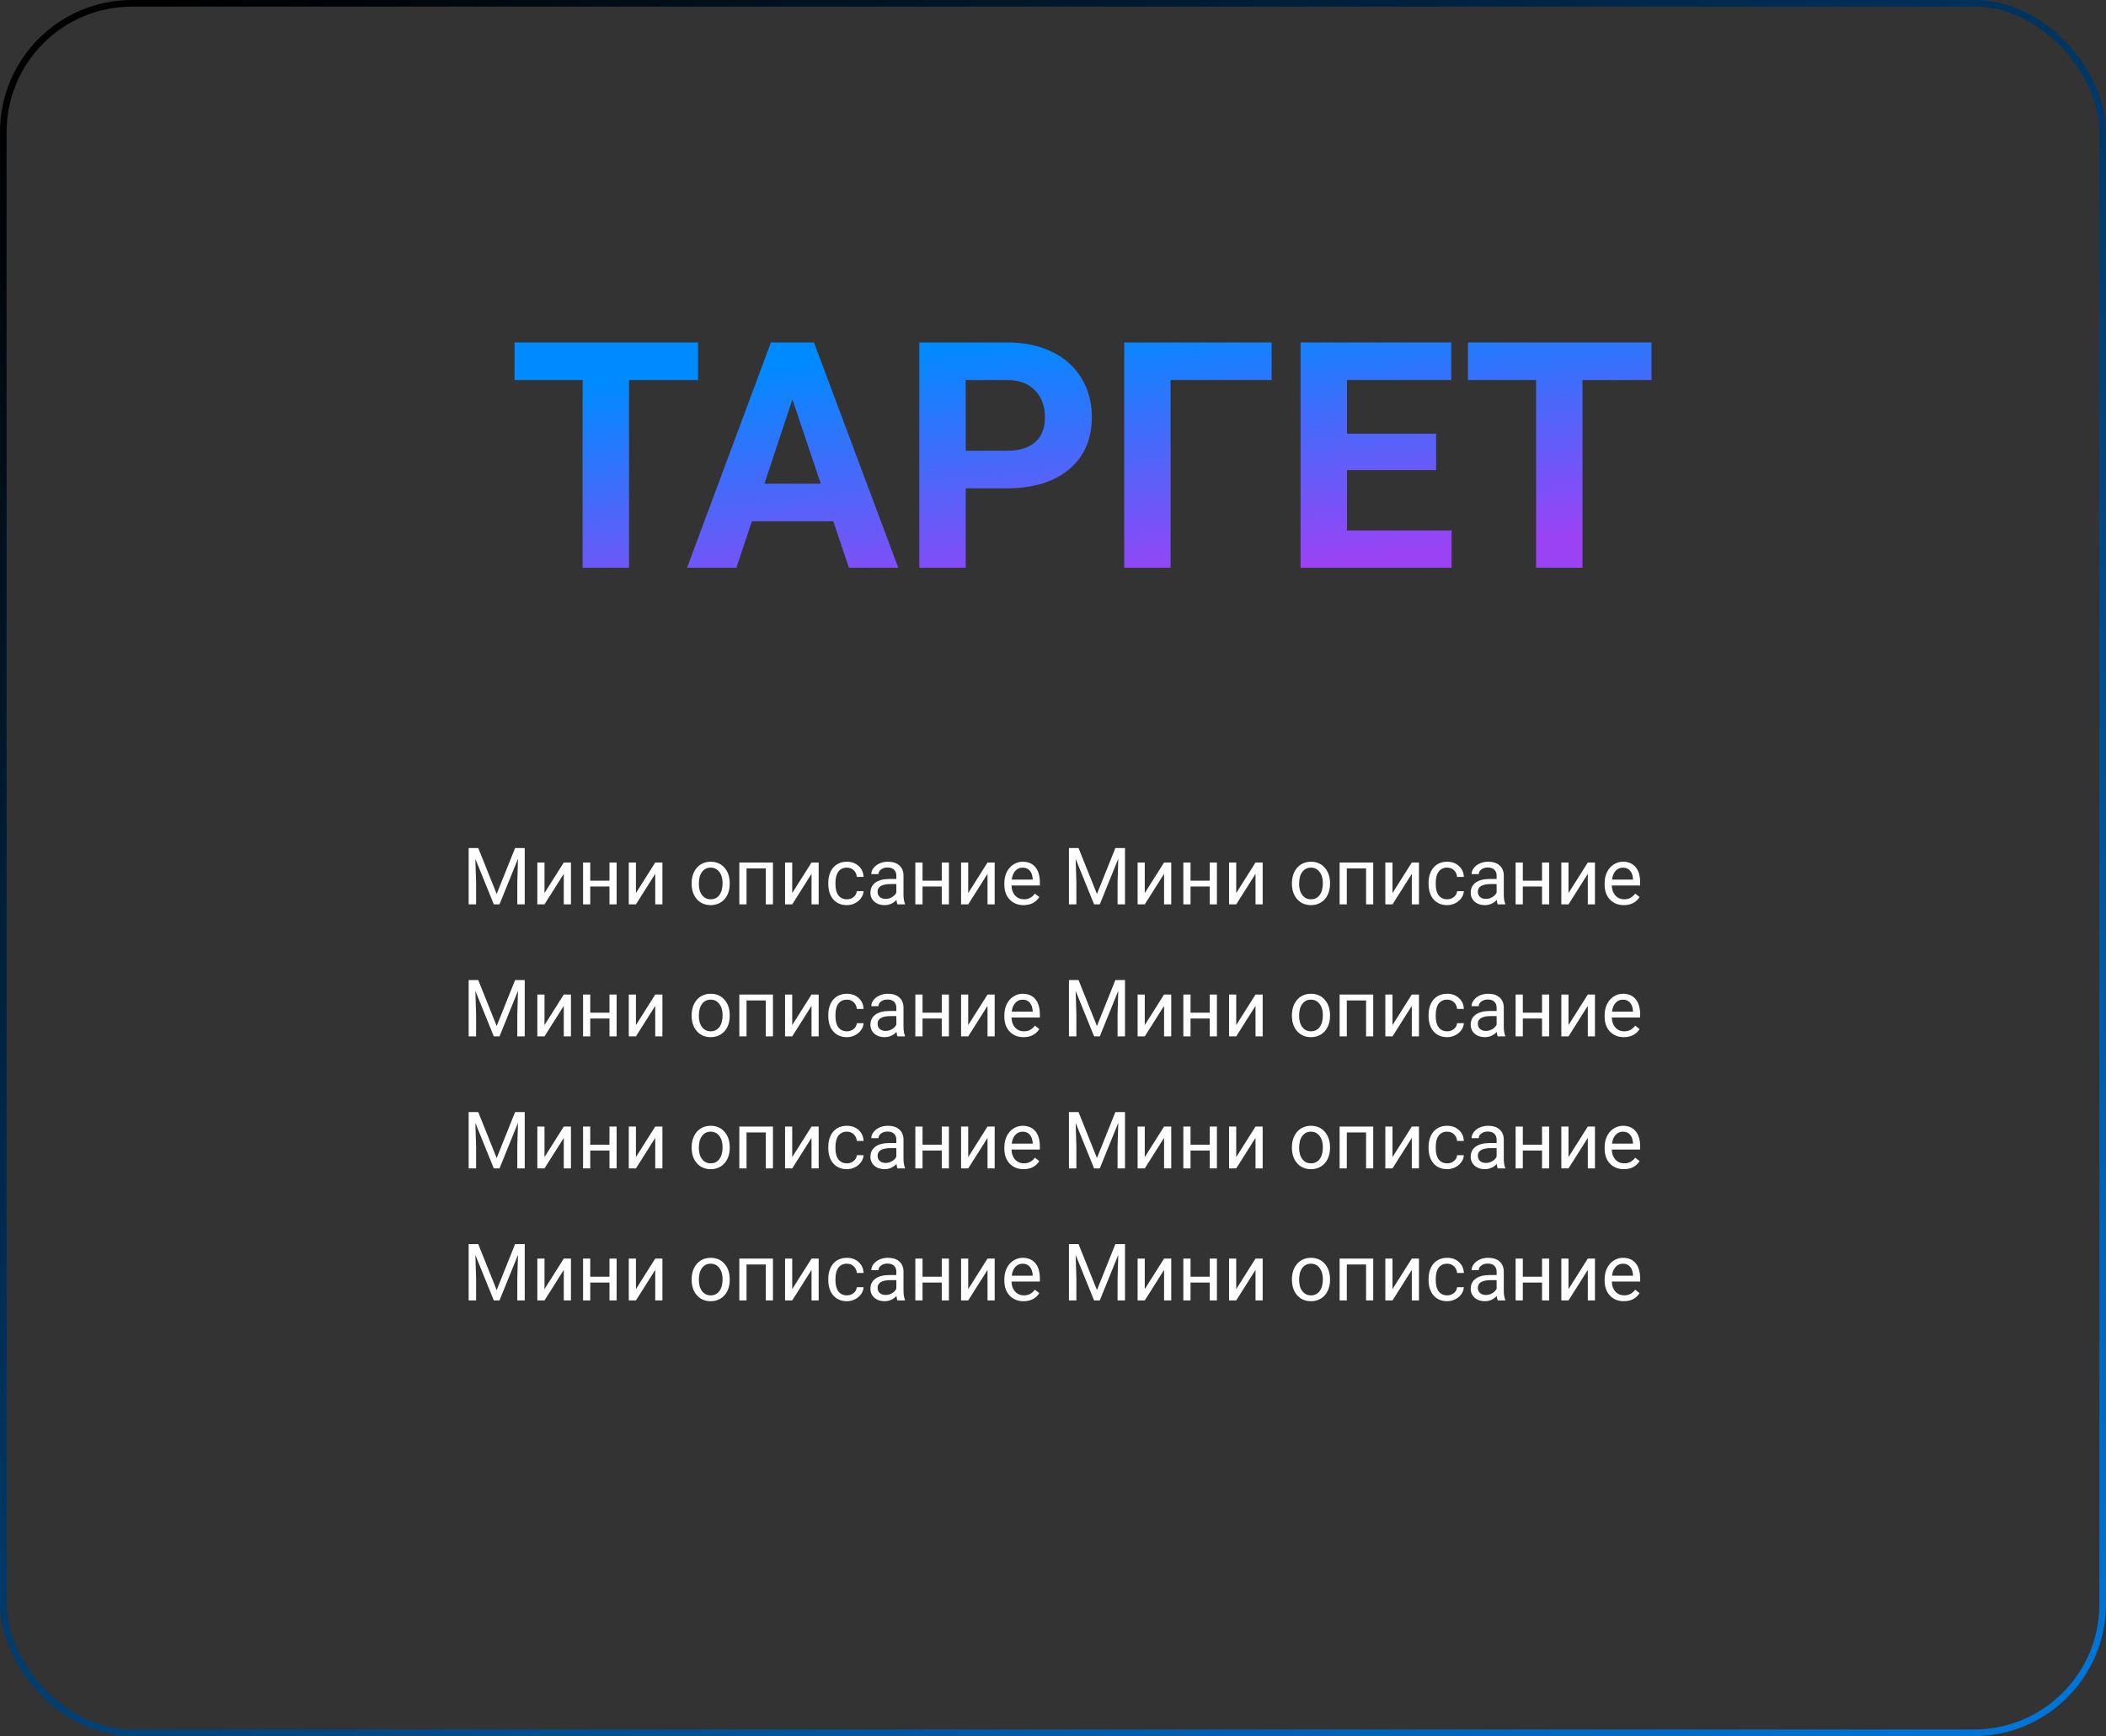 <?xml version="1.0" encoding="UTF-8"?> <svg xmlns="http://www.w3.org/2000/svg" width="319" height="263" viewBox="0 0 319 263" fill="none"><rect x="0" y="0" width="319" height="263" fill="#333333" stroke="none"/> <rect x="0.5" y="0.5" width="318" height="262" rx="19.5" stroke="url(#paint0_linear)"></rect> <path d="M105.734 57.57H95.281V86H88.25V57.57H77.938V51.875H105.734V57.57ZM126.219 78.969H113.891L111.547 86H104.07L116.773 51.875H123.289L136.062 86H128.586L126.219 78.969ZM115.789 73.273H124.32L120.031 60.5L115.789 73.273ZM146.281 73.977V86H139.25V51.875H152.562C155.125 51.875 157.375 52.344 159.312 53.281C161.266 54.219 162.766 55.555 163.812 57.289C164.859 59.008 165.383 60.969 165.383 63.172C165.383 66.516 164.234 69.156 161.938 71.094C159.656 73.016 156.492 73.977 152.445 73.977H146.281ZM146.281 68.281H152.562C154.422 68.281 155.836 67.844 156.805 66.969C157.789 66.094 158.281 64.844 158.281 63.219C158.281 61.547 157.789 60.195 156.805 59.164C155.82 58.133 154.461 57.602 152.727 57.57H146.281V68.281ZM192.617 57.57H177.312V86H170.281V51.875H192.617V57.57ZM217.531 71.211H204.031V80.352H219.875V86H197V51.875H219.828V57.57H204.031V65.703H217.531V71.211ZM250.156 57.57H239.703V86H232.672V57.57H222.359V51.875H250.156V57.57Z" fill="url(#paint1_linear)"></path> <path d="M72.443 128.469L75.232 135.43L78.022 128.469H79.481V137H78.356V133.678L78.461 130.092L75.66 137H74.799L72.004 130.109L72.115 133.678V137H70.99V128.469H72.443ZM85.398 130.66H86.482V137H85.398V132.377L82.475 137H81.391V130.66H82.475V135.289L85.398 130.66ZM93.402 137H92.318V134.293H89.406V137H88.316V130.66H89.406V133.408H92.318V130.66H93.402V137ZM99.25 130.66H100.334V137H99.25V132.377L96.326 137H95.242V130.66H96.326V135.289L99.25 130.66ZM104.764 133.771C104.764 133.15 104.885 132.592 105.127 132.096C105.373 131.6 105.713 131.217 106.146 130.947C106.584 130.678 107.082 130.543 107.641 130.543C108.504 130.543 109.201 130.842 109.732 131.439C110.268 132.037 110.535 132.832 110.535 133.824V133.9C110.535 134.518 110.416 135.072 110.178 135.564C109.943 136.053 109.605 136.434 109.164 136.707C108.727 136.98 108.223 137.117 107.652 137.117C106.793 137.117 106.096 136.818 105.561 136.221C105.029 135.623 104.764 134.832 104.764 133.848V133.771ZM105.854 133.9C105.854 134.604 106.016 135.168 106.34 135.594C106.668 136.02 107.105 136.232 107.652 136.232C108.203 136.232 108.641 136.018 108.965 135.588C109.289 135.154 109.451 134.549 109.451 133.771C109.451 133.076 109.285 132.514 108.953 132.084C108.625 131.65 108.188 131.434 107.641 131.434C107.105 131.434 106.674 131.646 106.346 132.072C106.018 132.498 105.854 133.107 105.854 133.9ZM117.08 137H115.996V131.557H113.078V137H111.988V130.66H117.08V137ZM122.922 130.66H124.006V137H122.922V132.377L119.998 137H118.914V130.66H119.998V135.289L122.922 130.66ZM128.289 136.232C128.676 136.232 129.014 136.115 129.303 135.881C129.592 135.646 129.752 135.354 129.783 135.002H130.809C130.789 135.365 130.664 135.711 130.434 136.039C130.203 136.367 129.895 136.629 129.508 136.824C129.125 137.02 128.719 137.117 128.289 137.117C127.426 137.117 126.738 136.83 126.227 136.256C125.719 135.678 125.465 134.889 125.465 133.889V133.707C125.465 133.09 125.578 132.541 125.805 132.061C126.031 131.58 126.355 131.207 126.777 130.941C127.203 130.676 127.705 130.543 128.283 130.543C128.994 130.543 129.584 130.756 130.053 131.182C130.525 131.607 130.777 132.16 130.809 132.84H129.783C129.752 132.43 129.596 132.094 129.314 131.832C129.037 131.566 128.693 131.434 128.283 131.434C127.732 131.434 127.305 131.633 127 132.031C126.699 132.426 126.549 132.998 126.549 133.748V133.953C126.549 134.684 126.699 135.246 127 135.641C127.301 136.035 127.73 136.232 128.289 136.232ZM135.941 137C135.879 136.875 135.828 136.652 135.789 136.332C135.285 136.855 134.684 137.117 133.984 137.117C133.359 137.117 132.846 136.941 132.443 136.59C132.045 136.234 131.846 135.785 131.846 135.242C131.846 134.582 132.096 134.07 132.596 133.707C133.1 133.34 133.807 133.156 134.717 133.156H135.771V132.658C135.771 132.279 135.658 131.979 135.432 131.756C135.205 131.529 134.871 131.416 134.43 131.416C134.043 131.416 133.719 131.514 133.457 131.709C133.195 131.904 133.064 132.141 133.064 132.418H131.975C131.975 132.102 132.086 131.797 132.309 131.504C132.535 131.207 132.84 130.973 133.223 130.801C133.609 130.629 134.033 130.543 134.494 130.543C135.225 130.543 135.797 130.727 136.211 131.094C136.625 131.457 136.84 131.959 136.855 132.6V135.518C136.855 136.1 136.93 136.562 137.078 136.906V137H135.941ZM134.143 136.174C134.482 136.174 134.805 136.086 135.109 135.91C135.414 135.734 135.635 135.506 135.771 135.225V133.924H134.922C133.594 133.924 132.93 134.312 132.93 135.09C132.93 135.43 133.043 135.695 133.27 135.887C133.496 136.078 133.787 136.174 134.143 136.174ZM143.734 137H142.65V134.293H139.738V137H138.648V130.66H139.738V133.408H142.65V130.66H143.734V137ZM149.582 130.66H150.666V137H149.582V132.377L146.658 137H145.574V130.66H146.658V135.289L149.582 130.66ZM155.037 137.117C154.178 137.117 153.479 136.836 152.939 136.273C152.4 135.707 152.131 134.951 152.131 134.006V133.807C152.131 133.178 152.25 132.617 152.488 132.125C152.73 131.629 153.066 131.242 153.496 130.965C153.93 130.684 154.398 130.543 154.902 130.543C155.727 130.543 156.367 130.814 156.824 131.357C157.281 131.9 157.51 132.678 157.51 133.689V134.141H153.215C153.23 134.766 153.412 135.271 153.76 135.658C154.111 136.041 154.557 136.232 155.096 136.232C155.479 136.232 155.803 136.154 156.068 135.998C156.334 135.842 156.566 135.635 156.766 135.377L157.428 135.893C156.896 136.709 156.1 137.117 155.037 137.117ZM154.902 131.434C154.465 131.434 154.098 131.594 153.801 131.914C153.504 132.23 153.32 132.676 153.25 133.25H156.426V133.168C156.395 132.617 156.246 132.191 155.98 131.891C155.715 131.586 155.355 131.434 154.902 131.434ZM163.369 128.469L166.158 135.43L168.947 128.469H170.406V137H169.281V133.678L169.387 130.092L166.586 137H165.725L162.93 130.109L163.041 133.678V137H161.916V128.469H163.369ZM176.324 130.66H177.408V137H176.324V132.377L173.4 137H172.316V130.66H173.4V135.289L176.324 130.66ZM184.328 137H183.244V134.293H180.332V137H179.242V130.66H180.332V133.408H183.244V130.66H184.328V137ZM190.176 130.66H191.26V137H190.176V132.377L187.252 137H186.168V130.66H187.252V135.289L190.176 130.66ZM195.689 133.771C195.689 133.15 195.811 132.592 196.053 132.096C196.299 131.6 196.639 131.217 197.072 130.947C197.51 130.678 198.008 130.543 198.566 130.543C199.43 130.543 200.127 130.842 200.658 131.439C201.193 132.037 201.461 132.832 201.461 133.824V133.9C201.461 134.518 201.342 135.072 201.104 135.564C200.869 136.053 200.531 136.434 200.09 136.707C199.652 136.98 199.148 137.117 198.578 137.117C197.719 137.117 197.021 136.818 196.486 136.221C195.955 135.623 195.689 134.832 195.689 133.848V133.771ZM196.779 133.9C196.779 134.604 196.941 135.168 197.266 135.594C197.594 136.02 198.031 136.232 198.578 136.232C199.129 136.232 199.566 136.018 199.891 135.588C200.215 135.154 200.377 134.549 200.377 133.771C200.377 133.076 200.211 132.514 199.879 132.084C199.551 131.65 199.113 131.434 198.566 131.434C198.031 131.434 197.6 131.646 197.271 132.072C196.943 132.498 196.779 133.107 196.779 133.9ZM208.006 137H206.922V131.557H204.004V137H202.914V130.66H208.006V137ZM213.848 130.66H214.932V137H213.848V132.377L210.924 137H209.84V130.66H210.924V135.289L213.848 130.66ZM219.215 136.232C219.602 136.232 219.939 136.115 220.229 135.881C220.518 135.646 220.678 135.354 220.709 135.002H221.734C221.715 135.365 221.59 135.711 221.359 136.039C221.129 136.367 220.82 136.629 220.434 136.824C220.051 137.02 219.645 137.117 219.215 137.117C218.352 137.117 217.664 136.83 217.152 136.256C216.645 135.678 216.391 134.889 216.391 133.889V133.707C216.391 133.09 216.504 132.541 216.73 132.061C216.957 131.58 217.281 131.207 217.703 130.941C218.129 130.676 218.631 130.543 219.209 130.543C219.92 130.543 220.51 130.756 220.979 131.182C221.451 131.607 221.703 132.16 221.734 132.84H220.709C220.678 132.43 220.521 132.094 220.24 131.832C219.963 131.566 219.619 131.434 219.209 131.434C218.658 131.434 218.23 131.633 217.926 132.031C217.625 132.426 217.475 132.998 217.475 133.748V133.953C217.475 134.684 217.625 135.246 217.926 135.641C218.227 136.035 218.656 136.232 219.215 136.232ZM226.867 137C226.805 136.875 226.754 136.652 226.715 136.332C226.211 136.855 225.609 137.117 224.91 137.117C224.285 137.117 223.771 136.941 223.369 136.59C222.971 136.234 222.771 135.785 222.771 135.242C222.771 134.582 223.021 134.07 223.521 133.707C224.025 133.34 224.732 133.156 225.643 133.156H226.697V132.658C226.697 132.279 226.584 131.979 226.357 131.756C226.131 131.529 225.797 131.416 225.355 131.416C224.969 131.416 224.645 131.514 224.383 131.709C224.121 131.904 223.99 132.141 223.99 132.418H222.9C222.9 132.102 223.012 131.797 223.234 131.504C223.461 131.207 223.766 130.973 224.148 130.801C224.535 130.629 224.959 130.543 225.42 130.543C226.15 130.543 226.723 130.727 227.137 131.094C227.551 131.457 227.766 131.959 227.781 132.6V135.518C227.781 136.1 227.855 136.562 228.004 136.906V137H226.867ZM225.068 136.174C225.408 136.174 225.73 136.086 226.035 135.91C226.34 135.734 226.561 135.506 226.697 135.225V133.924H225.848C224.52 133.924 223.855 134.312 223.855 135.09C223.855 135.43 223.969 135.695 224.195 135.887C224.422 136.078 224.713 136.174 225.068 136.174ZM234.66 137H233.576V134.293H230.664V137H229.574V130.66H230.664V133.408H233.576V130.66H234.66V137ZM240.508 130.66H241.592V137H240.508V132.377L237.584 137H236.5V130.66H237.584V135.289L240.508 130.66ZM245.963 137.117C245.104 137.117 244.404 136.836 243.865 136.273C243.326 135.707 243.057 134.951 243.057 134.006V133.807C243.057 133.178 243.176 132.617 243.414 132.125C243.656 131.629 243.992 131.242 244.422 130.965C244.855 130.684 245.324 130.543 245.828 130.543C246.652 130.543 247.293 130.814 247.75 131.357C248.207 131.9 248.436 132.678 248.436 133.689V134.141H244.141C244.156 134.766 244.338 135.271 244.686 135.658C245.037 136.041 245.482 136.232 246.021 136.232C246.404 136.232 246.729 136.154 246.994 135.998C247.26 135.842 247.492 135.635 247.691 135.377L248.354 135.893C247.822 136.709 247.025 137.117 245.963 137.117ZM245.828 131.434C245.391 131.434 245.023 131.594 244.727 131.914C244.43 132.23 244.246 132.676 244.176 133.25H247.352V133.168C247.32 132.617 247.172 132.191 246.906 131.891C246.641 131.586 246.281 131.434 245.828 131.434ZM72.443 148.469L75.232 155.43L78.022 148.469H79.481V157H78.356V153.678L78.461 150.092L75.66 157H74.799L72.004 150.109L72.115 153.678V157H70.99V148.469H72.443ZM85.398 150.66H86.482V157H85.398V152.377L82.475 157H81.391V150.66H82.475V155.289L85.398 150.66ZM93.402 157H92.318V154.293H89.406V157H88.316V150.66H89.406V153.408H92.318V150.66H93.402V157ZM99.25 150.66H100.334V157H99.25V152.377L96.326 157H95.242V150.66H96.326V155.289L99.25 150.66ZM104.764 153.771C104.764 153.15 104.885 152.592 105.127 152.096C105.373 151.6 105.713 151.217 106.146 150.947C106.584 150.678 107.082 150.543 107.641 150.543C108.504 150.543 109.201 150.842 109.732 151.439C110.268 152.037 110.535 152.832 110.535 153.824V153.9C110.535 154.518 110.416 155.072 110.178 155.564C109.943 156.053 109.605 156.434 109.164 156.707C108.727 156.98 108.223 157.117 107.652 157.117C106.793 157.117 106.096 156.818 105.561 156.221C105.029 155.623 104.764 154.832 104.764 153.848V153.771ZM105.854 153.9C105.854 154.604 106.016 155.168 106.34 155.594C106.668 156.02 107.105 156.232 107.652 156.232C108.203 156.232 108.641 156.018 108.965 155.588C109.289 155.154 109.451 154.549 109.451 153.771C109.451 153.076 109.285 152.514 108.953 152.084C108.625 151.65 108.188 151.434 107.641 151.434C107.105 151.434 106.674 151.646 106.346 152.072C106.018 152.498 105.854 153.107 105.854 153.9ZM117.08 157H115.996V151.557H113.078V157H111.988V150.66H117.08V157ZM122.922 150.66H124.006V157H122.922V152.377L119.998 157H118.914V150.66H119.998V155.289L122.922 150.66ZM128.289 156.232C128.676 156.232 129.014 156.115 129.303 155.881C129.592 155.646 129.752 155.354 129.783 155.002H130.809C130.789 155.365 130.664 155.711 130.434 156.039C130.203 156.367 129.895 156.629 129.508 156.824C129.125 157.02 128.719 157.117 128.289 157.117C127.426 157.117 126.738 156.83 126.227 156.256C125.719 155.678 125.465 154.889 125.465 153.889V153.707C125.465 153.09 125.578 152.541 125.805 152.061C126.031 151.58 126.355 151.207 126.777 150.941C127.203 150.676 127.705 150.543 128.283 150.543C128.994 150.543 129.584 150.756 130.053 151.182C130.525 151.607 130.777 152.16 130.809 152.84H129.783C129.752 152.43 129.596 152.094 129.314 151.832C129.037 151.566 128.693 151.434 128.283 151.434C127.732 151.434 127.305 151.633 127 152.031C126.699 152.426 126.549 152.998 126.549 153.748V153.953C126.549 154.684 126.699 155.246 127 155.641C127.301 156.035 127.73 156.232 128.289 156.232ZM135.941 157C135.879 156.875 135.828 156.652 135.789 156.332C135.285 156.855 134.684 157.117 133.984 157.117C133.359 157.117 132.846 156.941 132.443 156.59C132.045 156.234 131.846 155.785 131.846 155.242C131.846 154.582 132.096 154.07 132.596 153.707C133.1 153.34 133.807 153.156 134.717 153.156H135.771V152.658C135.771 152.279 135.658 151.979 135.432 151.756C135.205 151.529 134.871 151.416 134.43 151.416C134.043 151.416 133.719 151.514 133.457 151.709C133.195 151.904 133.064 152.141 133.064 152.418H131.975C131.975 152.102 132.086 151.797 132.309 151.504C132.535 151.207 132.84 150.973 133.223 150.801C133.609 150.629 134.033 150.543 134.494 150.543C135.225 150.543 135.797 150.727 136.211 151.094C136.625 151.457 136.84 151.959 136.855 152.6V155.518C136.855 156.1 136.93 156.562 137.078 156.906V157H135.941ZM134.143 156.174C134.482 156.174 134.805 156.086 135.109 155.91C135.414 155.734 135.635 155.506 135.771 155.225V153.924H134.922C133.594 153.924 132.93 154.312 132.93 155.09C132.93 155.43 133.043 155.695 133.27 155.887C133.496 156.078 133.787 156.174 134.143 156.174ZM143.734 157H142.65V154.293H139.738V157H138.648V150.66H139.738V153.408H142.65V150.66H143.734V157ZM149.582 150.66H150.666V157H149.582V152.377L146.658 157H145.574V150.66H146.658V155.289L149.582 150.66ZM155.037 157.117C154.178 157.117 153.479 156.836 152.939 156.273C152.4 155.707 152.131 154.951 152.131 154.006V153.807C152.131 153.178 152.25 152.617 152.488 152.125C152.73 151.629 153.066 151.242 153.496 150.965C153.93 150.684 154.398 150.543 154.902 150.543C155.727 150.543 156.367 150.814 156.824 151.357C157.281 151.9 157.51 152.678 157.51 153.689V154.141H153.215C153.23 154.766 153.412 155.271 153.76 155.658C154.111 156.041 154.557 156.232 155.096 156.232C155.479 156.232 155.803 156.154 156.068 155.998C156.334 155.842 156.566 155.635 156.766 155.377L157.428 155.893C156.896 156.709 156.1 157.117 155.037 157.117ZM154.902 151.434C154.465 151.434 154.098 151.594 153.801 151.914C153.504 152.23 153.32 152.676 153.25 153.25H156.426V153.168C156.395 152.617 156.246 152.191 155.98 151.891C155.715 151.586 155.355 151.434 154.902 151.434ZM163.369 148.469L166.158 155.43L168.947 148.469H170.406V157H169.281V153.678L169.387 150.092L166.586 157H165.725L162.93 150.109L163.041 153.678V157H161.916V148.469H163.369ZM176.324 150.66H177.408V157H176.324V152.377L173.4 157H172.316V150.66H173.4V155.289L176.324 150.66ZM184.328 157H183.244V154.293H180.332V157H179.242V150.66H180.332V153.408H183.244V150.66H184.328V157ZM190.176 150.66H191.26V157H190.176V152.377L187.252 157H186.168V150.66H187.252V155.289L190.176 150.66ZM195.689 153.771C195.689 153.15 195.811 152.592 196.053 152.096C196.299 151.6 196.639 151.217 197.072 150.947C197.51 150.678 198.008 150.543 198.566 150.543C199.43 150.543 200.127 150.842 200.658 151.439C201.193 152.037 201.461 152.832 201.461 153.824V153.9C201.461 154.518 201.342 155.072 201.104 155.564C200.869 156.053 200.531 156.434 200.09 156.707C199.652 156.98 199.148 157.117 198.578 157.117C197.719 157.117 197.021 156.818 196.486 156.221C195.955 155.623 195.689 154.832 195.689 153.848V153.771ZM196.779 153.9C196.779 154.604 196.941 155.168 197.266 155.594C197.594 156.02 198.031 156.232 198.578 156.232C199.129 156.232 199.566 156.018 199.891 155.588C200.215 155.154 200.377 154.549 200.377 153.771C200.377 153.076 200.211 152.514 199.879 152.084C199.551 151.65 199.113 151.434 198.566 151.434C198.031 151.434 197.6 151.646 197.271 152.072C196.943 152.498 196.779 153.107 196.779 153.9ZM208.006 157H206.922V151.557H204.004V157H202.914V150.66H208.006V157ZM213.848 150.66H214.932V157H213.848V152.377L210.924 157H209.84V150.66H210.924V155.289L213.848 150.66ZM219.215 156.232C219.602 156.232 219.939 156.115 220.229 155.881C220.518 155.646 220.678 155.354 220.709 155.002H221.734C221.715 155.365 221.59 155.711 221.359 156.039C221.129 156.367 220.82 156.629 220.434 156.824C220.051 157.02 219.645 157.117 219.215 157.117C218.352 157.117 217.664 156.83 217.152 156.256C216.645 155.678 216.391 154.889 216.391 153.889V153.707C216.391 153.09 216.504 152.541 216.73 152.061C216.957 151.58 217.281 151.207 217.703 150.941C218.129 150.676 218.631 150.543 219.209 150.543C219.92 150.543 220.51 150.756 220.979 151.182C221.451 151.607 221.703 152.16 221.734 152.84H220.709C220.678 152.43 220.521 152.094 220.24 151.832C219.963 151.566 219.619 151.434 219.209 151.434C218.658 151.434 218.23 151.633 217.926 152.031C217.625 152.426 217.475 152.998 217.475 153.748V153.953C217.475 154.684 217.625 155.246 217.926 155.641C218.227 156.035 218.656 156.232 219.215 156.232ZM226.867 157C226.805 156.875 226.754 156.652 226.715 156.332C226.211 156.855 225.609 157.117 224.91 157.117C224.285 157.117 223.771 156.941 223.369 156.59C222.971 156.234 222.771 155.785 222.771 155.242C222.771 154.582 223.021 154.07 223.521 153.707C224.025 153.34 224.732 153.156 225.643 153.156H226.697V152.658C226.697 152.279 226.584 151.979 226.357 151.756C226.131 151.529 225.797 151.416 225.355 151.416C224.969 151.416 224.645 151.514 224.383 151.709C224.121 151.904 223.99 152.141 223.99 152.418H222.9C222.9 152.102 223.012 151.797 223.234 151.504C223.461 151.207 223.766 150.973 224.148 150.801C224.535 150.629 224.959 150.543 225.42 150.543C226.15 150.543 226.723 150.727 227.137 151.094C227.551 151.457 227.766 151.959 227.781 152.6V155.518C227.781 156.1 227.855 156.562 228.004 156.906V157H226.867ZM225.068 156.174C225.408 156.174 225.73 156.086 226.035 155.91C226.34 155.734 226.561 155.506 226.697 155.225V153.924H225.848C224.52 153.924 223.855 154.312 223.855 155.09C223.855 155.43 223.969 155.695 224.195 155.887C224.422 156.078 224.713 156.174 225.068 156.174ZM234.66 157H233.576V154.293H230.664V157H229.574V150.66H230.664V153.408H233.576V150.66H234.66V157ZM240.508 150.66H241.592V157H240.508V152.377L237.584 157H236.5V150.66H237.584V155.289L240.508 150.66ZM245.963 157.117C245.104 157.117 244.404 156.836 243.865 156.273C243.326 155.707 243.057 154.951 243.057 154.006V153.807C243.057 153.178 243.176 152.617 243.414 152.125C243.656 151.629 243.992 151.242 244.422 150.965C244.855 150.684 245.324 150.543 245.828 150.543C246.652 150.543 247.293 150.814 247.75 151.357C248.207 151.9 248.436 152.678 248.436 153.689V154.141H244.141C244.156 154.766 244.338 155.271 244.686 155.658C245.037 156.041 245.482 156.232 246.021 156.232C246.404 156.232 246.729 156.154 246.994 155.998C247.26 155.842 247.492 155.635 247.691 155.377L248.354 155.893C247.822 156.709 247.025 157.117 245.963 157.117ZM245.828 151.434C245.391 151.434 245.023 151.594 244.727 151.914C244.43 152.23 244.246 152.676 244.176 153.25H247.352V153.168C247.32 152.617 247.172 152.191 246.906 151.891C246.641 151.586 246.281 151.434 245.828 151.434ZM72.443 168.469L75.232 175.43L78.022 168.469H79.481V177H78.356V173.678L78.461 170.092L75.66 177H74.799L72.004 170.109L72.115 173.678V177H70.99V168.469H72.443ZM85.398 170.66H86.482V177H85.398V172.377L82.475 177H81.391V170.66H82.475V175.289L85.398 170.66ZM93.402 177H92.318V174.293H89.406V177H88.316V170.66H89.406V173.408H92.318V170.66H93.402V177ZM99.25 170.66H100.334V177H99.25V172.377L96.326 177H95.242V170.66H96.326V175.289L99.25 170.66ZM104.764 173.771C104.764 173.15 104.885 172.592 105.127 172.096C105.373 171.6 105.713 171.217 106.146 170.947C106.584 170.678 107.082 170.543 107.641 170.543C108.504 170.543 109.201 170.842 109.732 171.439C110.268 172.037 110.535 172.832 110.535 173.824V173.9C110.535 174.518 110.416 175.072 110.178 175.564C109.943 176.053 109.605 176.434 109.164 176.707C108.727 176.98 108.223 177.117 107.652 177.117C106.793 177.117 106.096 176.818 105.561 176.221C105.029 175.623 104.764 174.832 104.764 173.848V173.771ZM105.854 173.9C105.854 174.604 106.016 175.168 106.34 175.594C106.668 176.02 107.105 176.232 107.652 176.232C108.203 176.232 108.641 176.018 108.965 175.588C109.289 175.154 109.451 174.549 109.451 173.771C109.451 173.076 109.285 172.514 108.953 172.084C108.625 171.65 108.188 171.434 107.641 171.434C107.105 171.434 106.674 171.646 106.346 172.072C106.018 172.498 105.854 173.107 105.854 173.9ZM117.08 177H115.996V171.557H113.078V177H111.988V170.66H117.08V177ZM122.922 170.66H124.006V177H122.922V172.377L119.998 177H118.914V170.66H119.998V175.289L122.922 170.66ZM128.289 176.232C128.676 176.232 129.014 176.115 129.303 175.881C129.592 175.646 129.752 175.354 129.783 175.002H130.809C130.789 175.365 130.664 175.711 130.434 176.039C130.203 176.367 129.895 176.629 129.508 176.824C129.125 177.02 128.719 177.117 128.289 177.117C127.426 177.117 126.738 176.83 126.227 176.256C125.719 175.678 125.465 174.889 125.465 173.889V173.707C125.465 173.09 125.578 172.541 125.805 172.061C126.031 171.58 126.355 171.207 126.777 170.941C127.203 170.676 127.705 170.543 128.283 170.543C128.994 170.543 129.584 170.756 130.053 171.182C130.525 171.607 130.777 172.16 130.809 172.84H129.783C129.752 172.43 129.596 172.094 129.314 171.832C129.037 171.566 128.693 171.434 128.283 171.434C127.732 171.434 127.305 171.633 127 172.031C126.699 172.426 126.549 172.998 126.549 173.748V173.953C126.549 174.684 126.699 175.246 127 175.641C127.301 176.035 127.73 176.232 128.289 176.232ZM135.941 177C135.879 176.875 135.828 176.652 135.789 176.332C135.285 176.855 134.684 177.117 133.984 177.117C133.359 177.117 132.846 176.941 132.443 176.59C132.045 176.234 131.846 175.785 131.846 175.242C131.846 174.582 132.096 174.07 132.596 173.707C133.1 173.34 133.807 173.156 134.717 173.156H135.771V172.658C135.771 172.279 135.658 171.979 135.432 171.756C135.205 171.529 134.871 171.416 134.43 171.416C134.043 171.416 133.719 171.514 133.457 171.709C133.195 171.904 133.064 172.141 133.064 172.418H131.975C131.975 172.102 132.086 171.797 132.309 171.504C132.535 171.207 132.84 170.973 133.223 170.801C133.609 170.629 134.033 170.543 134.494 170.543C135.225 170.543 135.797 170.727 136.211 171.094C136.625 171.457 136.84 171.959 136.855 172.6V175.518C136.855 176.1 136.93 176.562 137.078 176.906V177H135.941ZM134.143 176.174C134.482 176.174 134.805 176.086 135.109 175.91C135.414 175.734 135.635 175.506 135.771 175.225V173.924H134.922C133.594 173.924 132.93 174.312 132.93 175.09C132.93 175.43 133.043 175.695 133.27 175.887C133.496 176.078 133.787 176.174 134.143 176.174ZM143.734 177H142.65V174.293H139.738V177H138.648V170.66H139.738V173.408H142.65V170.66H143.734V177ZM149.582 170.66H150.666V177H149.582V172.377L146.658 177H145.574V170.66H146.658V175.289L149.582 170.66ZM155.037 177.117C154.178 177.117 153.479 176.836 152.939 176.273C152.4 175.707 152.131 174.951 152.131 174.006V173.807C152.131 173.178 152.25 172.617 152.488 172.125C152.73 171.629 153.066 171.242 153.496 170.965C153.93 170.684 154.398 170.543 154.902 170.543C155.727 170.543 156.367 170.814 156.824 171.357C157.281 171.9 157.51 172.678 157.51 173.689V174.141H153.215C153.23 174.766 153.412 175.271 153.76 175.658C154.111 176.041 154.557 176.232 155.096 176.232C155.479 176.232 155.803 176.154 156.068 175.998C156.334 175.842 156.566 175.635 156.766 175.377L157.428 175.893C156.896 176.709 156.1 177.117 155.037 177.117ZM154.902 171.434C154.465 171.434 154.098 171.594 153.801 171.914C153.504 172.23 153.32 172.676 153.25 173.25H156.426V173.168C156.395 172.617 156.246 172.191 155.98 171.891C155.715 171.586 155.355 171.434 154.902 171.434ZM163.369 168.469L166.158 175.43L168.947 168.469H170.406V177H169.281V173.678L169.387 170.092L166.586 177H165.725L162.93 170.109L163.041 173.678V177H161.916V168.469H163.369ZM176.324 170.66H177.408V177H176.324V172.377L173.4 177H172.316V170.66H173.4V175.289L176.324 170.66ZM184.328 177H183.244V174.293H180.332V177H179.242V170.66H180.332V173.408H183.244V170.66H184.328V177ZM190.176 170.66H191.26V177H190.176V172.377L187.252 177H186.168V170.66H187.252V175.289L190.176 170.66ZM195.689 173.771C195.689 173.15 195.811 172.592 196.053 172.096C196.299 171.6 196.639 171.217 197.072 170.947C197.51 170.678 198.008 170.543 198.566 170.543C199.43 170.543 200.127 170.842 200.658 171.439C201.193 172.037 201.461 172.832 201.461 173.824V173.9C201.461 174.518 201.342 175.072 201.104 175.564C200.869 176.053 200.531 176.434 200.09 176.707C199.652 176.98 199.148 177.117 198.578 177.117C197.719 177.117 197.021 176.818 196.486 176.221C195.955 175.623 195.689 174.832 195.689 173.848V173.771ZM196.779 173.9C196.779 174.604 196.941 175.168 197.266 175.594C197.594 176.02 198.031 176.232 198.578 176.232C199.129 176.232 199.566 176.018 199.891 175.588C200.215 175.154 200.377 174.549 200.377 173.771C200.377 173.076 200.211 172.514 199.879 172.084C199.551 171.65 199.113 171.434 198.566 171.434C198.031 171.434 197.6 171.646 197.271 172.072C196.943 172.498 196.779 173.107 196.779 173.9ZM208.006 177H206.922V171.557H204.004V177H202.914V170.66H208.006V177ZM213.848 170.66H214.932V177H213.848V172.377L210.924 177H209.84V170.66H210.924V175.289L213.848 170.66ZM219.215 176.232C219.602 176.232 219.939 176.115 220.229 175.881C220.518 175.646 220.678 175.354 220.709 175.002H221.734C221.715 175.365 221.59 175.711 221.359 176.039C221.129 176.367 220.82 176.629 220.434 176.824C220.051 177.02 219.645 177.117 219.215 177.117C218.352 177.117 217.664 176.83 217.152 176.256C216.645 175.678 216.391 174.889 216.391 173.889V173.707C216.391 173.09 216.504 172.541 216.73 172.061C216.957 171.58 217.281 171.207 217.703 170.941C218.129 170.676 218.631 170.543 219.209 170.543C219.92 170.543 220.51 170.756 220.979 171.182C221.451 171.607 221.703 172.16 221.734 172.84H220.709C220.678 172.43 220.521 172.094 220.24 171.832C219.963 171.566 219.619 171.434 219.209 171.434C218.658 171.434 218.23 171.633 217.926 172.031C217.625 172.426 217.475 172.998 217.475 173.748V173.953C217.475 174.684 217.625 175.246 217.926 175.641C218.227 176.035 218.656 176.232 219.215 176.232ZM226.867 177C226.805 176.875 226.754 176.652 226.715 176.332C226.211 176.855 225.609 177.117 224.91 177.117C224.285 177.117 223.771 176.941 223.369 176.59C222.971 176.234 222.771 175.785 222.771 175.242C222.771 174.582 223.021 174.07 223.521 173.707C224.025 173.34 224.732 173.156 225.643 173.156H226.697V172.658C226.697 172.279 226.584 171.979 226.357 171.756C226.131 171.529 225.797 171.416 225.355 171.416C224.969 171.416 224.645 171.514 224.383 171.709C224.121 171.904 223.99 172.141 223.99 172.418H222.9C222.9 172.102 223.012 171.797 223.234 171.504C223.461 171.207 223.766 170.973 224.148 170.801C224.535 170.629 224.959 170.543 225.42 170.543C226.15 170.543 226.723 170.727 227.137 171.094C227.551 171.457 227.766 171.959 227.781 172.6V175.518C227.781 176.1 227.855 176.562 228.004 176.906V177H226.867ZM225.068 176.174C225.408 176.174 225.73 176.086 226.035 175.91C226.34 175.734 226.561 175.506 226.697 175.225V173.924H225.848C224.52 173.924 223.855 174.312 223.855 175.09C223.855 175.43 223.969 175.695 224.195 175.887C224.422 176.078 224.713 176.174 225.068 176.174ZM234.66 177H233.576V174.293H230.664V177H229.574V170.66H230.664V173.408H233.576V170.66H234.66V177ZM240.508 170.66H241.592V177H240.508V172.377L237.584 177H236.5V170.66H237.584V175.289L240.508 170.66ZM245.963 177.117C245.104 177.117 244.404 176.836 243.865 176.273C243.326 175.707 243.057 174.951 243.057 174.006V173.807C243.057 173.178 243.176 172.617 243.414 172.125C243.656 171.629 243.992 171.242 244.422 170.965C244.855 170.684 245.324 170.543 245.828 170.543C246.652 170.543 247.293 170.814 247.75 171.357C248.207 171.9 248.436 172.678 248.436 173.689V174.141H244.141C244.156 174.766 244.338 175.271 244.686 175.658C245.037 176.041 245.482 176.232 246.021 176.232C246.404 176.232 246.729 176.154 246.994 175.998C247.26 175.842 247.492 175.635 247.691 175.377L248.354 175.893C247.822 176.709 247.025 177.117 245.963 177.117ZM245.828 171.434C245.391 171.434 245.023 171.594 244.727 171.914C244.43 172.23 244.246 172.676 244.176 173.25H247.352V173.168C247.32 172.617 247.172 172.191 246.906 171.891C246.641 171.586 246.281 171.434 245.828 171.434ZM72.443 188.469L75.232 195.43L78.022 188.469H79.481V197H78.356V193.678L78.461 190.092L75.66 197H74.799L72.004 190.109L72.115 193.678V197H70.99V188.469H72.443ZM85.398 190.66H86.482V197H85.398V192.377L82.475 197H81.391V190.66H82.475V195.289L85.398 190.66ZM93.402 197H92.318V194.293H89.406V197H88.316V190.66H89.406V193.408H92.318V190.66H93.402V197ZM99.25 190.66H100.334V197H99.25V192.377L96.326 197H95.242V190.66H96.326V195.289L99.25 190.66ZM104.764 193.771C104.764 193.15 104.885 192.592 105.127 192.096C105.373 191.6 105.713 191.217 106.146 190.947C106.584 190.678 107.082 190.543 107.641 190.543C108.504 190.543 109.201 190.842 109.732 191.439C110.268 192.037 110.535 192.832 110.535 193.824V193.9C110.535 194.518 110.416 195.072 110.178 195.564C109.943 196.053 109.605 196.434 109.164 196.707C108.727 196.98 108.223 197.117 107.652 197.117C106.793 197.117 106.096 196.818 105.561 196.221C105.029 195.623 104.764 194.832 104.764 193.848V193.771ZM105.854 193.9C105.854 194.604 106.016 195.168 106.34 195.594C106.668 196.02 107.105 196.232 107.652 196.232C108.203 196.232 108.641 196.018 108.965 195.588C109.289 195.154 109.451 194.549 109.451 193.771C109.451 193.076 109.285 192.514 108.953 192.084C108.625 191.65 108.188 191.434 107.641 191.434C107.105 191.434 106.674 191.646 106.346 192.072C106.018 192.498 105.854 193.107 105.854 193.9ZM117.08 197H115.996V191.557H113.078V197H111.988V190.66H117.08V197ZM122.922 190.66H124.006V197H122.922V192.377L119.998 197H118.914V190.66H119.998V195.289L122.922 190.66ZM128.289 196.232C128.676 196.232 129.014 196.115 129.303 195.881C129.592 195.646 129.752 195.354 129.783 195.002H130.809C130.789 195.365 130.664 195.711 130.434 196.039C130.203 196.367 129.895 196.629 129.508 196.824C129.125 197.02 128.719 197.117 128.289 197.117C127.426 197.117 126.738 196.83 126.227 196.256C125.719 195.678 125.465 194.889 125.465 193.889V193.707C125.465 193.09 125.578 192.541 125.805 192.061C126.031 191.58 126.355 191.207 126.777 190.941C127.203 190.676 127.705 190.543 128.283 190.543C128.994 190.543 129.584 190.756 130.053 191.182C130.525 191.607 130.777 192.16 130.809 192.84H129.783C129.752 192.43 129.596 192.094 129.314 191.832C129.037 191.566 128.693 191.434 128.283 191.434C127.732 191.434 127.305 191.633 127 192.031C126.699 192.426 126.549 192.998 126.549 193.748V193.953C126.549 194.684 126.699 195.246 127 195.641C127.301 196.035 127.73 196.232 128.289 196.232ZM135.941 197C135.879 196.875 135.828 196.652 135.789 196.332C135.285 196.855 134.684 197.117 133.984 197.117C133.359 197.117 132.846 196.941 132.443 196.59C132.045 196.234 131.846 195.785 131.846 195.242C131.846 194.582 132.096 194.07 132.596 193.707C133.1 193.34 133.807 193.156 134.717 193.156H135.771V192.658C135.771 192.279 135.658 191.979 135.432 191.756C135.205 191.529 134.871 191.416 134.43 191.416C134.043 191.416 133.719 191.514 133.457 191.709C133.195 191.904 133.064 192.141 133.064 192.418H131.975C131.975 192.102 132.086 191.797 132.309 191.504C132.535 191.207 132.84 190.973 133.223 190.801C133.609 190.629 134.033 190.543 134.494 190.543C135.225 190.543 135.797 190.727 136.211 191.094C136.625 191.457 136.84 191.959 136.855 192.6V195.518C136.855 196.1 136.93 196.562 137.078 196.906V197H135.941ZM134.143 196.174C134.482 196.174 134.805 196.086 135.109 195.91C135.414 195.734 135.635 195.506 135.771 195.225V193.924H134.922C133.594 193.924 132.93 194.312 132.93 195.09C132.93 195.43 133.043 195.695 133.27 195.887C133.496 196.078 133.787 196.174 134.143 196.174ZM143.734 197H142.65V194.293H139.738V197H138.648V190.66H139.738V193.408H142.65V190.66H143.734V197ZM149.582 190.66H150.666V197H149.582V192.377L146.658 197H145.574V190.66H146.658V195.289L149.582 190.66ZM155.037 197.117C154.178 197.117 153.479 196.836 152.939 196.273C152.4 195.707 152.131 194.951 152.131 194.006V193.807C152.131 193.178 152.25 192.617 152.488 192.125C152.73 191.629 153.066 191.242 153.496 190.965C153.93 190.684 154.398 190.543 154.902 190.543C155.727 190.543 156.367 190.814 156.824 191.357C157.281 191.9 157.51 192.678 157.51 193.689V194.141H153.215C153.23 194.766 153.412 195.271 153.76 195.658C154.111 196.041 154.557 196.232 155.096 196.232C155.479 196.232 155.803 196.154 156.068 195.998C156.334 195.842 156.566 195.635 156.766 195.377L157.428 195.893C156.896 196.709 156.1 197.117 155.037 197.117ZM154.902 191.434C154.465 191.434 154.098 191.594 153.801 191.914C153.504 192.23 153.32 192.676 153.25 193.25H156.426V193.168C156.395 192.617 156.246 192.191 155.98 191.891C155.715 191.586 155.355 191.434 154.902 191.434ZM163.369 188.469L166.158 195.43L168.947 188.469H170.406V197H169.281V193.678L169.387 190.092L166.586 197H165.725L162.93 190.109L163.041 193.678V197H161.916V188.469H163.369ZM176.324 190.66H177.408V197H176.324V192.377L173.4 197H172.316V190.66H173.4V195.289L176.324 190.66ZM184.328 197H183.244V194.293H180.332V197H179.242V190.66H180.332V193.408H183.244V190.66H184.328V197ZM190.176 190.66H191.26V197H190.176V192.377L187.252 197H186.168V190.66H187.252V195.289L190.176 190.66ZM195.689 193.771C195.689 193.15 195.811 192.592 196.053 192.096C196.299 191.6 196.639 191.217 197.072 190.947C197.51 190.678 198.008 190.543 198.566 190.543C199.43 190.543 200.127 190.842 200.658 191.439C201.193 192.037 201.461 192.832 201.461 193.824V193.9C201.461 194.518 201.342 195.072 201.104 195.564C200.869 196.053 200.531 196.434 200.09 196.707C199.652 196.98 199.148 197.117 198.578 197.117C197.719 197.117 197.021 196.818 196.486 196.221C195.955 195.623 195.689 194.832 195.689 193.848V193.771ZM196.779 193.9C196.779 194.604 196.941 195.168 197.266 195.594C197.594 196.02 198.031 196.232 198.578 196.232C199.129 196.232 199.566 196.018 199.891 195.588C200.215 195.154 200.377 194.549 200.377 193.771C200.377 193.076 200.211 192.514 199.879 192.084C199.551 191.65 199.113 191.434 198.566 191.434C198.031 191.434 197.6 191.646 197.271 192.072C196.943 192.498 196.779 193.107 196.779 193.9ZM208.006 197H206.922V191.557H204.004V197H202.914V190.66H208.006V197ZM213.848 190.66H214.932V197H213.848V192.377L210.924 197H209.84V190.66H210.924V195.289L213.848 190.66ZM219.215 196.232C219.602 196.232 219.939 196.115 220.229 195.881C220.518 195.646 220.678 195.354 220.709 195.002H221.734C221.715 195.365 221.59 195.711 221.359 196.039C221.129 196.367 220.82 196.629 220.434 196.824C220.051 197.02 219.645 197.117 219.215 197.117C218.352 197.117 217.664 196.83 217.152 196.256C216.645 195.678 216.391 194.889 216.391 193.889V193.707C216.391 193.09 216.504 192.541 216.73 192.061C216.957 191.58 217.281 191.207 217.703 190.941C218.129 190.676 218.631 190.543 219.209 190.543C219.92 190.543 220.51 190.756 220.979 191.182C221.451 191.607 221.703 192.16 221.734 192.84H220.709C220.678 192.43 220.521 192.094 220.24 191.832C219.963 191.566 219.619 191.434 219.209 191.434C218.658 191.434 218.23 191.633 217.926 192.031C217.625 192.426 217.475 192.998 217.475 193.748V193.953C217.475 194.684 217.625 195.246 217.926 195.641C218.227 196.035 218.656 196.232 219.215 196.232ZM226.867 197C226.805 196.875 226.754 196.652 226.715 196.332C226.211 196.855 225.609 197.117 224.91 197.117C224.285 197.117 223.771 196.941 223.369 196.59C222.971 196.234 222.771 195.785 222.771 195.242C222.771 194.582 223.021 194.07 223.521 193.707C224.025 193.34 224.732 193.156 225.643 193.156H226.697V192.658C226.697 192.279 226.584 191.979 226.357 191.756C226.131 191.529 225.797 191.416 225.355 191.416C224.969 191.416 224.645 191.514 224.383 191.709C224.121 191.904 223.99 192.141 223.99 192.418H222.9C222.9 192.102 223.012 191.797 223.234 191.504C223.461 191.207 223.766 190.973 224.148 190.801C224.535 190.629 224.959 190.543 225.42 190.543C226.15 190.543 226.723 190.727 227.137 191.094C227.551 191.457 227.766 191.959 227.781 192.6V195.518C227.781 196.1 227.855 196.562 228.004 196.906V197H226.867ZM225.068 196.174C225.408 196.174 225.73 196.086 226.035 195.91C226.34 195.734 226.561 195.506 226.697 195.225V193.924H225.848C224.52 193.924 223.855 194.312 223.855 195.09C223.855 195.43 223.969 195.695 224.195 195.887C224.422 196.078 224.713 196.174 225.068 196.174ZM234.66 197H233.576V194.293H230.664V197H229.574V190.66H230.664V193.408H233.576V190.66H234.66V197ZM240.508 190.66H241.592V197H240.508V192.377L237.584 197H236.5V190.66H237.584V195.289L240.508 190.66ZM245.963 197.117C245.104 197.117 244.404 196.836 243.865 196.273C243.326 195.707 243.057 194.951 243.057 194.006V193.807C243.057 193.178 243.176 192.617 243.414 192.125C243.656 191.629 243.992 191.242 244.422 190.965C244.855 190.684 245.324 190.543 245.828 190.543C246.652 190.543 247.293 190.814 247.75 191.357C248.207 191.9 248.436 192.678 248.436 193.689V194.141H244.141C244.156 194.766 244.338 195.271 244.686 195.658C245.037 196.041 245.482 196.232 246.021 196.232C246.404 196.232 246.729 196.154 246.994 195.998C247.26 195.842 247.492 195.635 247.691 195.377L248.354 195.893C247.822 196.709 247.025 197.117 245.963 197.117ZM245.828 191.434C245.391 191.434 245.023 191.594 244.727 191.914C244.43 192.23 244.246 192.676 244.176 193.25H247.352V193.168C247.32 192.617 247.172 192.191 246.906 191.891C246.641 191.586 246.281 191.434 245.828 191.434Z" fill="white"></path> <defs> <linearGradient id="paint0_linear" x1="15.294" y1="6.876" x2="268.919" y2="369.55" gradientUnits="userSpaceOnUse"> <stop></stop> <stop offset="1" stop-color="#008AFF"></stop> </linearGradient> <linearGradient id="paint1_linear" x1="-10.371" y1="69.985" x2="-5.865" y2="109.411" gradientUnits="userSpaceOnUse"> <stop stop-color="#008AFF"></stop> <stop offset="1" stop-color="#9C42F5"></stop> </linearGradient> </defs> </svg> 